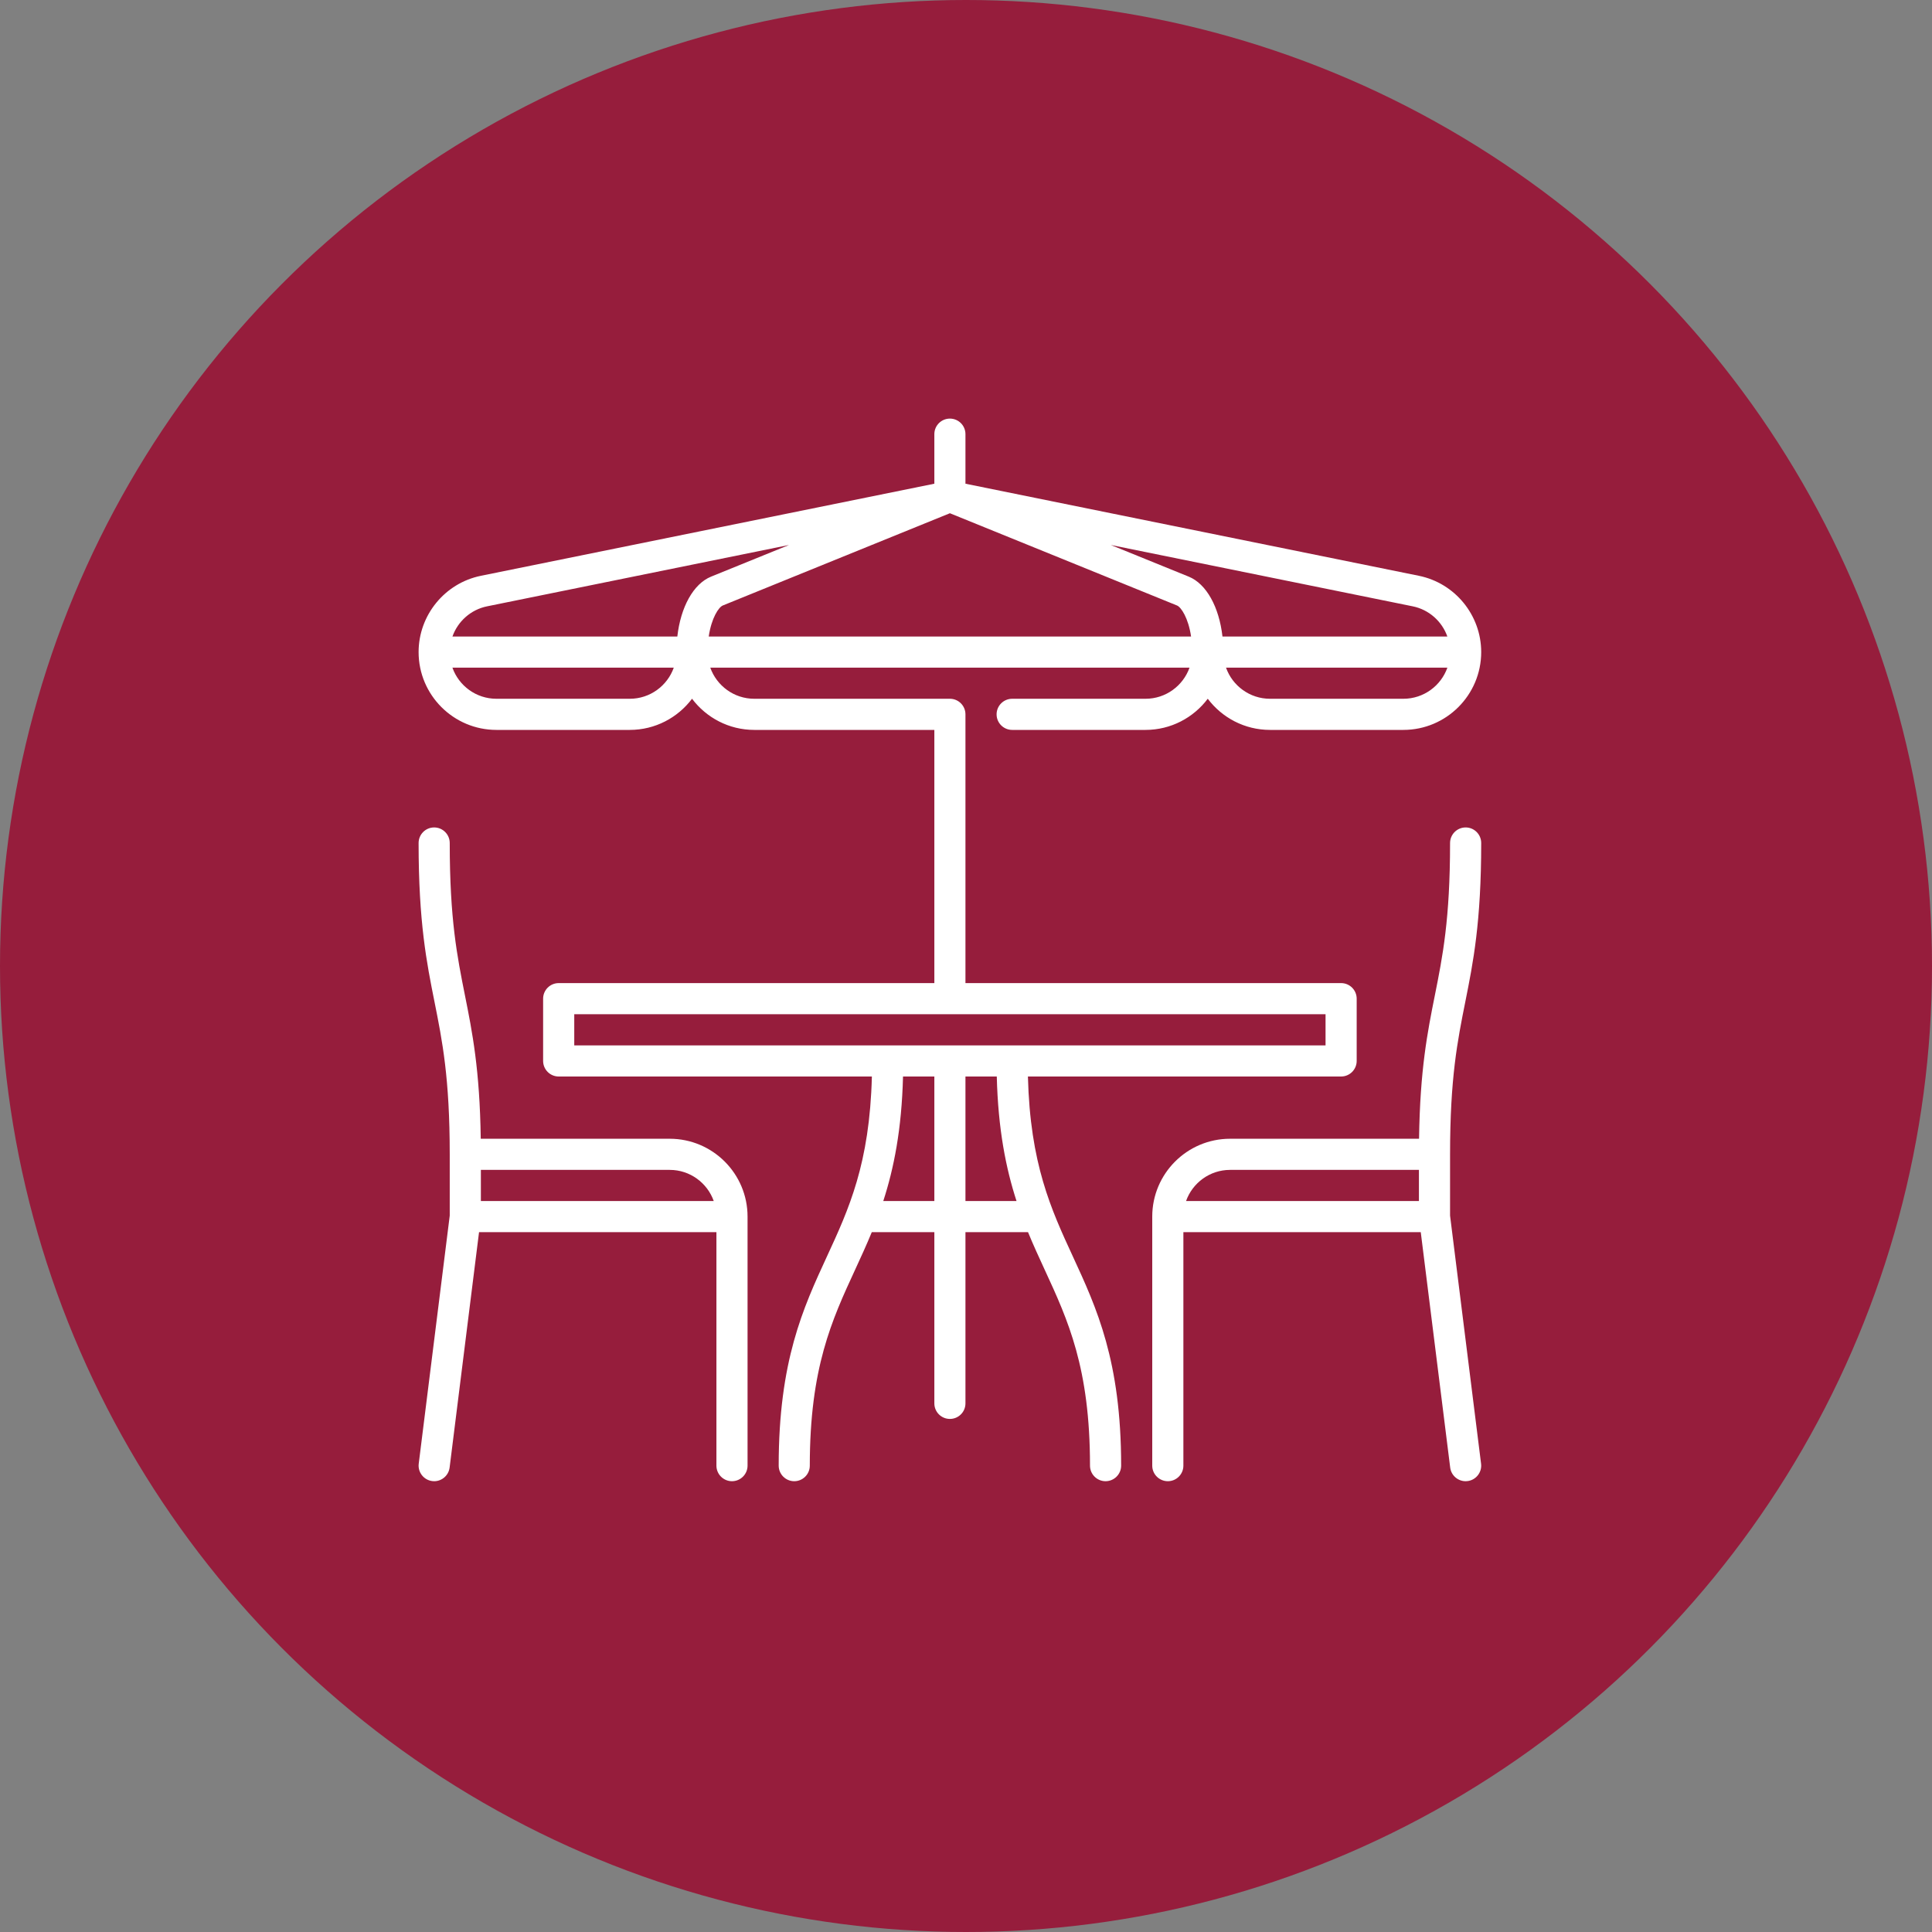<?xml version="1.0" encoding="UTF-8"?> <svg xmlns="http://www.w3.org/2000/svg" width="60" height="60" viewBox="0 0 60 60" fill="none"><rect x="0" y="0" width="60" height="60" fill="#808080" stroke="none"/> <circle cx="30" cy="30" r="30" fill="#961D3C"></circle> <g clip-path="url(#clip0_45_71)"> <path d="M20.799 35.365H14.93C14.9 33.215 14.667 32.049 14.441 30.92C14.197 29.701 13.967 28.55 13.967 26.181C13.967 25.914 13.75 25.697 13.483 25.697C13.216 25.697 13 25.914 13 26.181C13 28.645 13.251 29.898 13.493 31.109C13.737 32.328 13.967 33.48 13.967 35.849V37.752L13.004 45.457C12.971 45.721 13.159 45.963 13.424 45.996C13.444 45.999 13.464 46 13.484 46C13.724 46 13.932 45.821 13.963 45.577L14.877 38.266H22.249V45.517C22.249 45.783 22.465 46 22.732 46C22.999 46 23.216 45.783 23.216 45.517V37.782C23.216 36.449 22.132 35.365 20.799 35.365ZM22.166 37.299H14.934V36.332H20.799C21.429 36.332 21.966 36.736 22.166 37.299Z" fill="white"></path> <path d="M31.923 33.432H41.649C41.916 33.432 42.133 33.215 42.133 32.948V31.015C42.133 30.748 41.916 30.531 41.649 30.531H29.983V22.185C29.983 21.918 29.767 21.701 29.5 21.701H23.425C22.795 21.701 22.258 21.297 22.058 20.734H36.942C36.742 21.297 36.205 21.701 35.575 21.701H31.434C31.167 21.701 30.95 21.918 30.95 22.185C30.95 22.451 31.167 22.668 31.434 22.668H35.575C36.364 22.668 37.067 22.287 37.508 21.7C37.95 22.287 38.652 22.668 39.442 22.668H43.583C44.916 22.668 46 21.584 46 20.251C46 19.106 45.187 18.11 44.066 17.882L29.983 15.022V13.483C29.983 13.216 29.767 13 29.5 13C29.233 13 29.017 13.216 29.017 13.483V15.022L14.934 17.882C13.813 18.11 13 19.106 13 20.251C13 21.584 14.084 22.668 15.417 22.668H19.558C20.348 22.668 21.05 22.287 21.492 21.7C21.933 22.287 22.636 22.668 23.425 22.668H29.017V30.531H17.351C17.084 30.531 16.867 30.748 16.867 31.015V32.948C16.867 33.215 17.084 33.432 17.351 33.432H27.077C27.008 36.145 26.361 37.549 25.677 39.03C24.942 40.622 24.183 42.268 24.183 45.517C24.183 45.783 24.399 46 24.666 46C24.933 46 25.149 45.783 25.149 45.517C25.149 42.481 25.832 41.001 26.555 39.435C26.73 39.055 26.907 38.672 27.074 38.266H29.017V43.583C29.017 43.85 29.233 44.066 29.5 44.066C29.767 44.066 29.983 43.85 29.983 43.583V38.266H31.926C32.093 38.672 32.27 39.055 32.445 39.435C33.168 41.001 33.851 42.481 33.851 45.517C33.851 45.783 34.067 46 34.334 46C34.601 46 34.818 45.783 34.818 45.517C34.818 42.268 34.058 40.622 33.323 39.03C32.639 37.549 31.992 36.145 31.923 33.432ZM36.553 18.804C36.68 18.856 36.905 19.189 36.99 19.768H22.01C22.095 19.189 22.32 18.856 22.447 18.804L29.5 15.939L36.553 18.804ZM43.583 21.701H39.442C38.812 21.701 38.274 21.297 38.075 20.734H44.95C44.751 21.297 44.213 21.701 43.583 21.701ZM44.949 19.768H37.965C37.861 18.851 37.466 18.131 36.917 17.908L34.497 16.925L43.873 18.83C44.381 18.933 44.783 19.299 44.949 19.768ZM15.127 18.83L24.503 16.925L22.083 17.908C21.534 18.131 21.139 18.851 21.035 19.768H14.051C14.217 19.299 14.619 18.933 15.127 18.83ZM19.558 21.701H15.417C14.787 21.701 14.249 21.297 14.05 20.734H20.925C20.726 21.297 20.188 21.701 19.558 21.701ZM17.834 31.498H41.166V32.465H17.834V31.498ZM27.431 37.299C27.76 36.285 28.003 35.073 28.044 33.432H29.017V37.299H27.431ZM29.983 37.299V33.432H30.956C30.997 35.073 31.24 36.285 31.569 37.299H29.983Z" fill="white"></path> <path d="M45.507 31.109C45.749 29.898 46 28.645 46 26.181C46 25.914 45.784 25.697 45.517 25.697C45.25 25.697 45.033 25.914 45.033 26.181C45.033 28.55 44.803 29.701 44.559 30.92C44.333 32.049 44.1 33.215 44.07 35.365H38.201C36.868 35.365 35.784 36.449 35.784 37.782V45.517C35.784 45.783 36.001 46 36.268 46C36.535 46 36.751 45.783 36.751 45.517V38.266H44.123L45.037 45.577C45.068 45.821 45.276 46 45.516 46C45.536 46 45.556 45.999 45.577 45.996C45.841 45.963 46.029 45.721 45.996 45.457L45.033 37.752V35.849C45.033 33.48 45.263 32.328 45.507 31.109ZM38.201 36.332H44.066V37.299H36.834C37.034 36.736 37.571 36.332 38.201 36.332Z" fill="white"></path> </g> <defs> <clipPath id="clip0_45_71"> <rect width="33" height="33" fill="white" transform="translate(13 13)"></rect> </clipPath> </defs> </svg> 